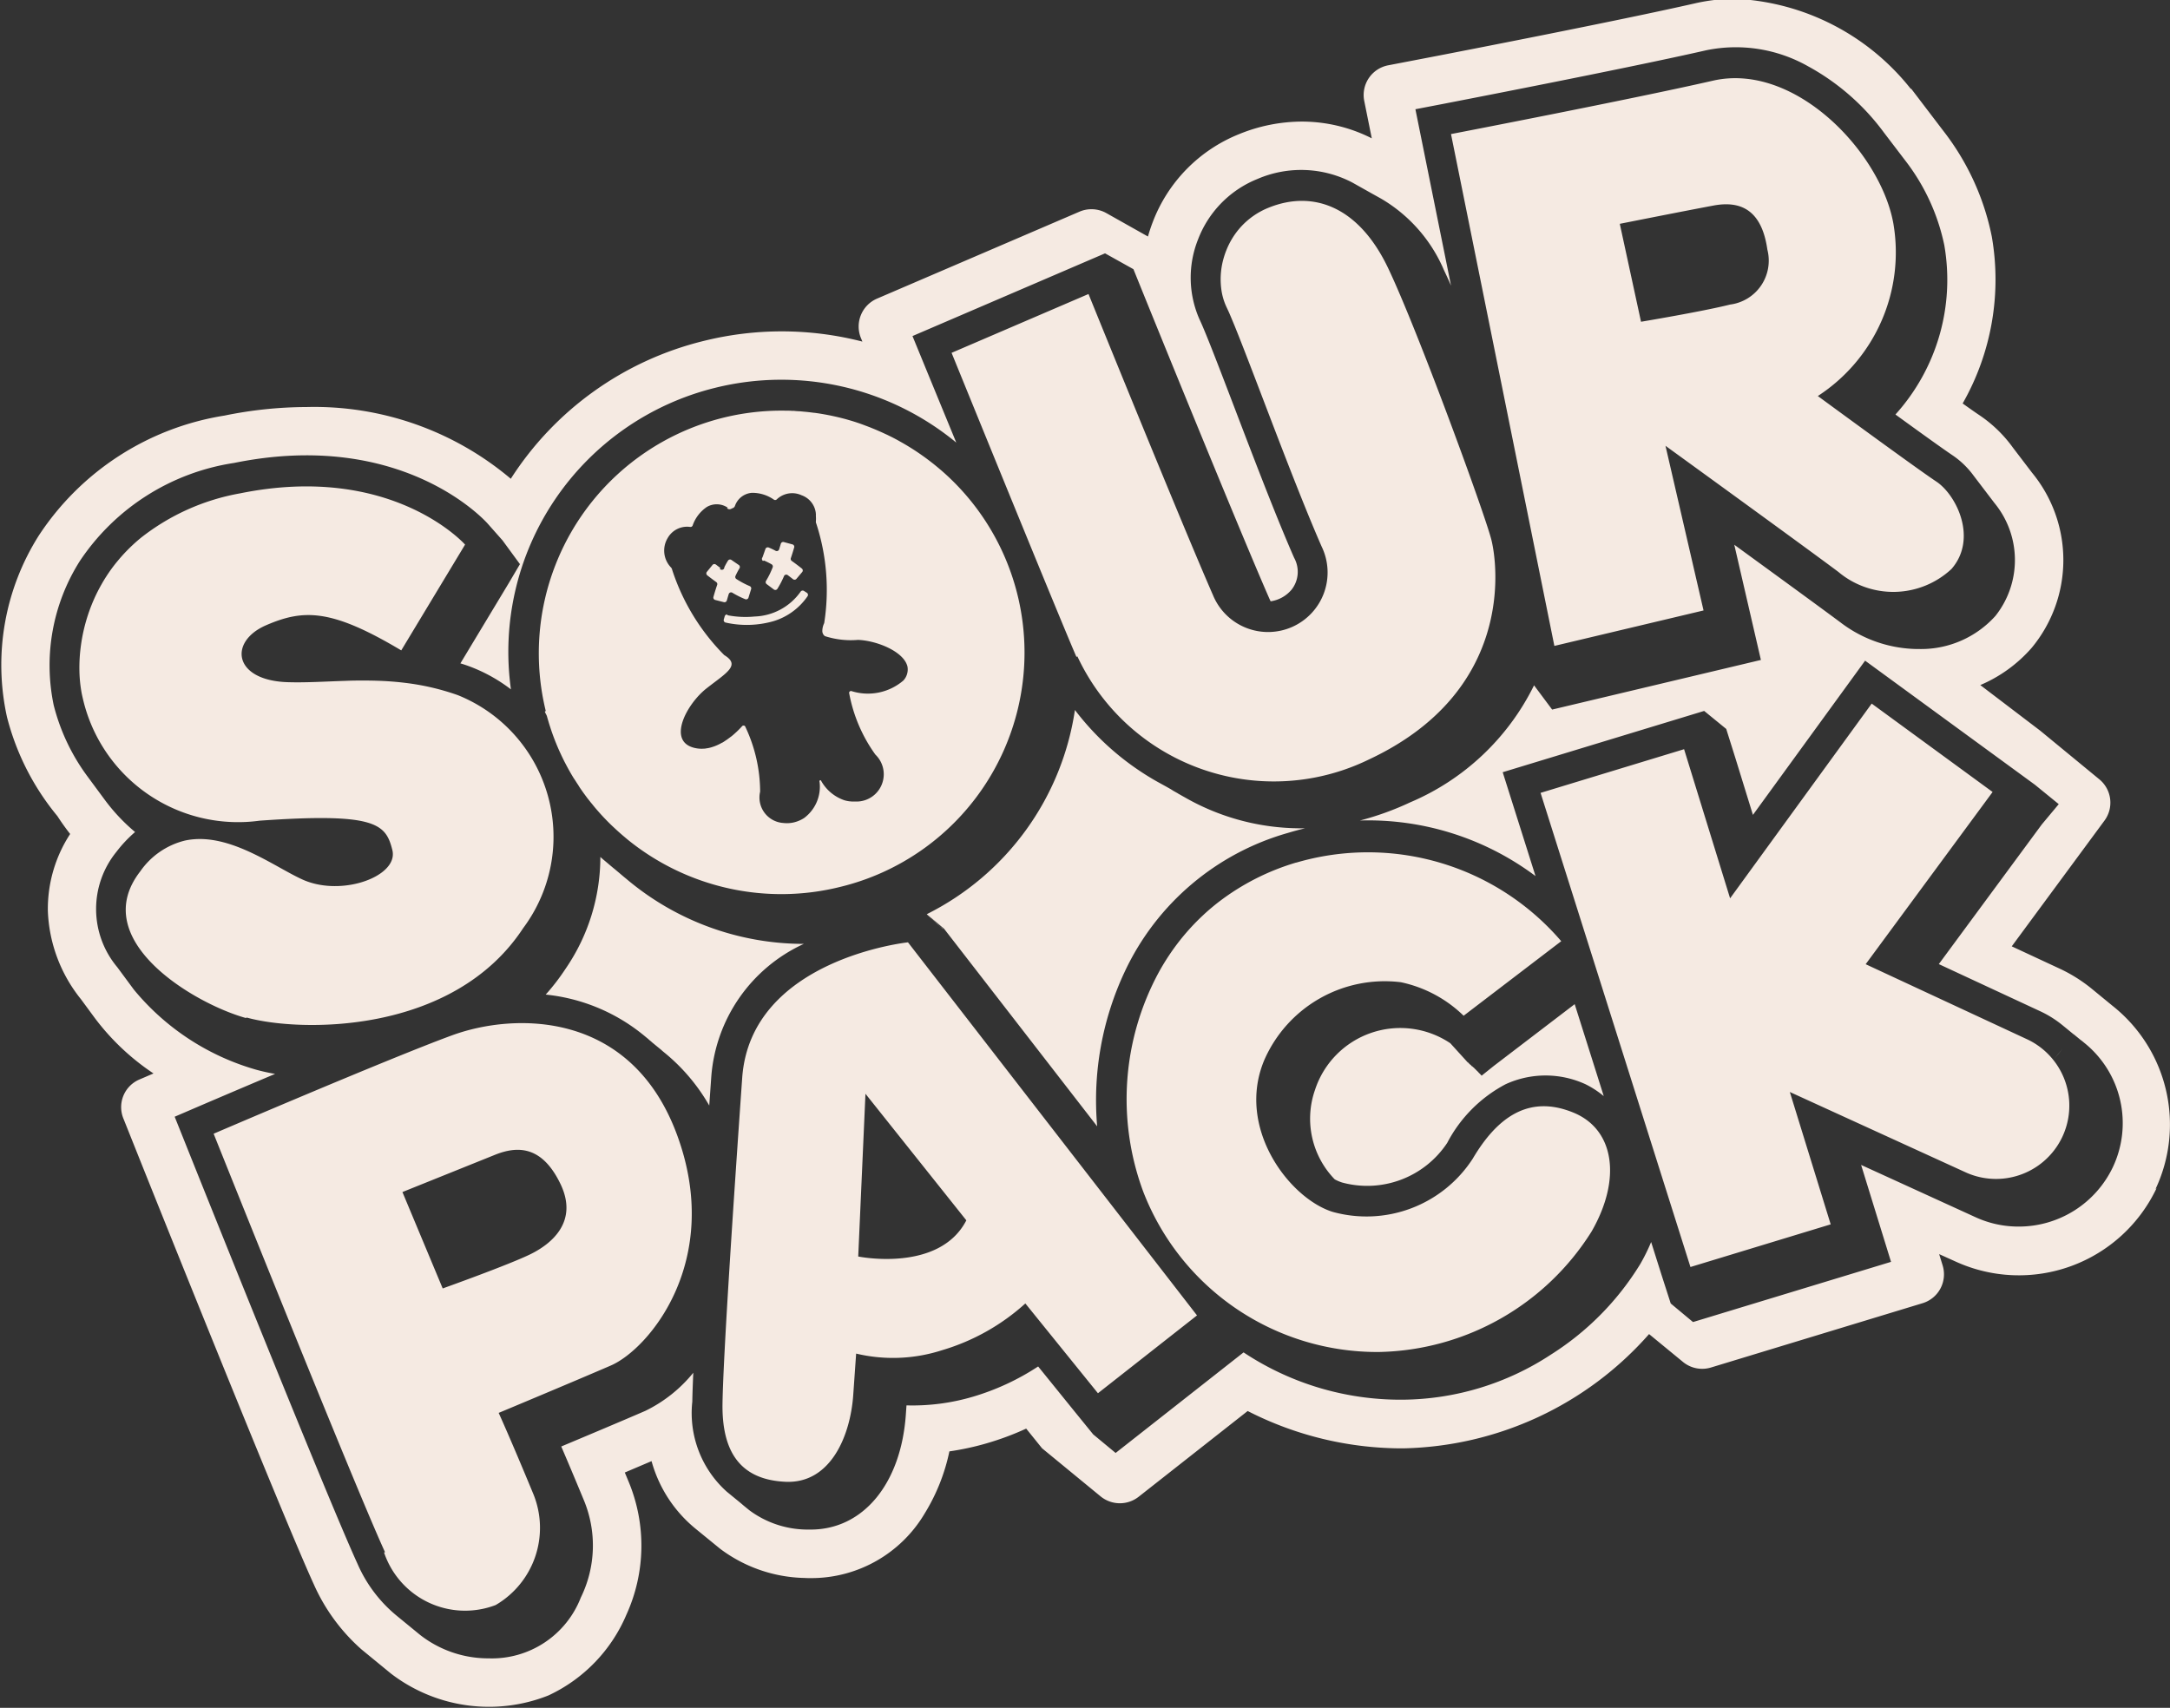 <svg xmlns="http://www.w3.org/2000/svg" width="88.195" height="69.42" viewBox="0 0 88.195 69.42"><rect x="0" y="0" width="88.195" height="69.42" fill="#333333" stroke="none"/><defs><style>.a{fill:#f5eae2;}</style></defs><path class="a" d="M1201.279,1334.72l0,0h0Zm.17.14h0l0,0Zm-.064-.053h0Zm.2.162h0Zm-.393-.323Zm.036.03h0l0,0Zm-.014-.011h0l0,0Zm.547.448h0l0,0Zm12.888-5.473Zm.051.042h0l0,0Zm-.122-.1h0Zm-12.812,5.535h0l0,0Zm-.05-.041h0l0,0Zm.337.276h0l-.017-.013Zm12.617-5.7h0Zm53.886-17.7.18-.215.168-.211-.348.426Zm.438.36Zm-27.844-35.3Zm-.346-.195Zm6.941,29.545Zm-7.032-29.6Zm.011.006Zm9.531,36.673-1.178-3.727-3.282,2.507-.5.4-.04-.043h0l-.019-.021,0,0,0,0,0,0-.026-.028-.006,0-.04-.045h0l0,0,0,0-.018-.019,0,0-.041-.044h0l0,0-.006,0-.039-.043h0l-.008-.009h0l-.008-.008h0l-.011-.011,0,0,0,0-.006,0-.039-.044h0l-.008-.009h0l-.014-.016-.008.006-.04-.043h0l-.008-.009h0l-.008.006-.053-.058h0l-.008-.009h0l-.008-.009h0l-.008.007-.044-.048,0,0-.039-.043-.007.006-.031-.034,0,0-.68-.749a3.647,3.647,0,0,0-5.5,1.891,3.539,3.539,0,0,0,.8,3.64,1.669,1.669,0,0,0,.3.129,3.9,3.9,0,0,0,4.272-1.611,5.65,5.65,0,0,1,2.373-2.384,3.889,3.889,0,0,1,3.247,0A3.736,3.736,0,0,1,1250.249,1313.445Zm-16.873-13.406Zm-15.638,7.229a11.173,11.173,0,0,1-7.224-2.654l-.026-.021-.011-.009-.011-.009-.016-.013-.152-.128-.015-.013-.086-.073-.015-.012-.016-.013-.012-.011-.06-.05-.016-.014h0l-.1-.081-.012-.011-.071-.059h0l-.019-.016-.012-.011-.015-.012-.011-.009-.044-.038h0l-.02-.017h0l0,0h0l-.017-.014-.087-.073-.014-.012-.061-.051c-.042-.036-.083-.073-.124-.109a8.034,8.034,0,0,1-1.414,4.545,8.819,8.819,0,0,1-.807,1.049,7.479,7.479,0,0,1,3.945,1.623l.063.051.012.01.013.011.072.059h0l.082.067-.006,0,.048.039h0l.046.038h0l.03.024-.006,0,.157.129h0l.09.074h0l.181.148-.006,0,.006.006.019.015.026.021h0l.075.062a7.734,7.734,0,0,1,1.8,2.133c.028-.4.056-.792.083-1.178A6.477,6.477,0,0,1,1217.738,1307.268Zm15.378-7.375Zm-9.705,6.787h0l-.029-.037h0l-.006-.008h-.009l-.02-.026h-.006l-.006-.008h-.009l-.023-.029h-.012l-.026-.033-.012,0-.023-.029h0l-.006-.008h-.009l-.018-.024h0l-.008-.009h-.009l-.016-.021h0l-.006-.008h-.011l-.026-.033-.011,0-.023-.029h-.012l-.024-.031h0l-.008-.01h-.009l-.016-.021h0l-.006-.008h-.012l-.024-.031-.011,0-.024-.031h-.012l-.024-.031h0l-.006-.008h-.009l-.019-.023h0l-.006-.008h-.009l-.019-.024h0l-.006-.008-.012,0-.024-.031h-.012l-.024-.031-.014,0-.006-.009m.7.577,6.224,8.034a12.3,12.3,0,0,1,1.127-6.3,10.481,10.481,0,0,1,6.629-5.627q.351-.106.694-.187c-.069,0-.138,0-.207,0a9.487,9.487,0,0,1-4.658-1.245l-.192-.108-.01-.006-.1-.056.006,0-.219-.123.006,0-.063-.036.006,0-.212-.12h0l-.363-.2a10.956,10.956,0,0,1-3.348-2.915,11.1,11.1,0,0,1-6.021,8.3m11.09-5.826Zm-.366-.206Zm-18.846,29.52h0Zm.153.126h0Zm.3.243h0l0,0Zm-.188-.155h0l0,0Zm.04.033Zm57.8-12.6a6.191,6.191,0,0,1-8.173,2.983l-.664-.3.141.458a1.227,1.227,0,0,1-.816,1.537l-8.6,2.614a1.228,1.228,0,0,1-1.136-.226l-1.379-1.133a13.674,13.674,0,0,1-10.005,4.645h-.07a13.782,13.782,0,0,1-6.239-1.518l-4.435,3.489a1.237,1.237,0,0,1-1.539-.016l-2.383-1.958-.645-.8a11.537,11.537,0,0,1-1.613.6,11.075,11.075,0,0,1-1.508.326,7.888,7.888,0,0,1-1,2.517,5.356,5.356,0,0,1-4.629,2.634c-.088,0-.175,0-.262-.006a5.909,5.909,0,0,1-3.4-1.166l-.051-.04-.98-.8a5.4,5.4,0,0,1-1.783-2.743l-1.087.463.154.37a6.772,6.772,0,0,1-.09,5.411,6.358,6.358,0,0,1-3.169,3.281,6.548,6.548,0,0,1-6.341-.845l-.063-.048-1.191-.977a7.69,7.69,0,0,1-1.941-2.65c-1.294-2.82-6.794-16.57-7.028-17.155l-.711-1.779a1.221,1.221,0,0,1,.656-1.585l.569-.244a9.7,9.7,0,0,1-2.388-2.256l-.557-.757a6.068,6.068,0,0,1-1.349-3.6,5.573,5.573,0,0,1,.906-3.121q-.274-.35-.518-.727a10.316,10.316,0,0,1-2.05-4.031,9.834,9.834,0,0,1,1.3-7.382,11.106,11.106,0,0,1,7.539-4.867,16.8,16.8,0,0,1,3.338-.348,12.377,12.377,0,0,1,8.3,2.916,12.974,12.974,0,0,1,7.831-5.6,13.137,13.137,0,0,1,6.459.024l-.06-.145a1.235,1.235,0,0,1,.651-1.6l8.235-3.537a1.235,1.235,0,0,1,1.087.058l1.693.953q.086-.306.2-.6a6.239,6.239,0,0,1,3.5-3.56,6.786,6.786,0,0,1,2.556-.512,6.279,6.279,0,0,1,2.841.681l-.306-1.519a1.229,1.229,0,0,1,.971-1.449l1.955-.376c.752-.145,7.432-1.439,10.53-2.146a7.3,7.3,0,0,1,1.619-.182,9.668,9.668,0,0,1,7.139,3.663l.016-.008,1.321,1.734a10.288,10.288,0,0,1,1.954,4.275,10.171,10.171,0,0,1-1.184,6.785c.4.286.593.418.685.479a5.369,5.369,0,0,1,1.355,1.313l.779,1.022a5.589,5.589,0,0,1-.01,7.115,5.756,5.756,0,0,1-2.092,1.518L1268,1298.6l2.4,1.975a1.228,1.228,0,0,1,.209,1.678l-3.769,5.111,1.947.906a6.216,6.216,0,0,1,1.255.778l.031.025.853.7a6.16,6.16,0,0,1,1.756,7.462Zm-57.7,12.686h0Zm.008.006h0l0,0Zm.051.042Zm.01.008h0v0Zm.01.009,0,0Zm.031.026h0Zm.01.008h0Zm.011.01,0,0Zm.035.028Zm.011.009h0Zm.011.009Zm.047.038h0Zm.015.013h0l0,0Zm.035.028h0Zm.006.005Zm.013.011h0Zm.006,0,0,0Zm.009.008h0v0Zm.038.031Zm.032.026Zm0,0h0Zm.07.057h0Zm32.674-32.51,8.485-2.017-1.082-4.683c1.647,1.2,3.59,2.614,4.352,3.184a5.245,5.245,0,0,0,3.191,1.055,4.062,4.062,0,0,0,3.07-1.345,3.649,3.649,0,0,0-.041-4.593l-.852-1.119a3.474,3.474,0,0,0-.836-.809c-.3-.2-1.111-.778-2.334-1.667a8.17,8.17,0,0,0,1.985-6.887,8.428,8.428,0,0,0-1.591-3.443l-.859-1.127a9.45,9.45,0,0,0-3.09-2.7,5.961,5.961,0,0,0-4.138-.648c-3.273.748-10.532,2.147-10.6,2.162l-1.217.234,1.448,7.171c-.1-.233-.2-.446-.288-.632a6.162,6.162,0,0,0-2.564-2.91l-.36-.2h0l-.034-.019h0l-.044-.025h0l-.009-.005h0l-.283-.159h0l-.425-.239a4.485,4.485,0,0,0-3.861-.147,4.3,4.3,0,0,0-2.411,2.45,4.191,4.191,0,0,0,.057,3.258c.252.529.824,2.027,1.43,3.613.787,2.061,1.679,4.4,2.415,6.078a1.174,1.174,0,0,1-.1,1.29,1.369,1.369,0,0,1-.854.478c-.02-.038-.038-.078-.057-.12-1.31-2.994-5.01-12.12-5.047-12.211l-.473-1.169-1.154-.644-7.826,3.362.459,1.118c.062.152.606,1.476,1.321,3.213a11.17,11.17,0,0,0-9.8-2.227,11.053,11.053,0,0,0-8.3,12.258,6.494,6.494,0,0,0-1.747-.957c-.1-.036-.206-.071-.307-.1l1.962-3.256.458-.777-.707-.965-.6-.678c-.14-.158-3.511-3.855-10.313-2.471a9.191,9.191,0,0,0-6.268,3.988,7.92,7.92,0,0,0-1.062,5.856,8.262,8.262,0,0,0,1.391,2.922l.675.913a7.584,7.584,0,0,0,1.242,1.323,5.3,5.3,0,0,0-.762.81,3.681,3.681,0,0,0,.039,4.685l.675.913h0a10,10,0,0,0,4.974,3.255,7.811,7.811,0,0,0,.765.169c-1.607.678-2.86,1.216-2.982,1.268l-1.1.473.445,1.111c.233.583,5.719,14.3,6.988,17.066a5.641,5.641,0,0,0,1.617,2.128l.926.759a4.5,4.5,0,0,0,2.786.952,3.877,3.877,0,0,0,3.746-2.474,4.8,4.8,0,0,0,.117-3.969c-.38-.919-.685-1.638-.913-2.169,1.018-.427,2.48-1.042,3.415-1.447a5.73,5.73,0,0,0,1.951-1.55c-.021.475-.035.874-.04,1.176a4.291,4.291,0,0,0,1.4,3.657l.393.322h0l.036.029h0l.14.115h0l.117.1h0l.226.185a3.974,3.974,0,0,0,2.331.79c.058,0,.115,0,.171,0,2.123,0,3.667-1.853,3.865-4.673l.026-.375a8.675,8.675,0,0,0,2.7-.352,9.967,9.967,0,0,0,2.651-1.23l1.476,1.824.762.938.911.754,5.2-4.088a11.526,11.526,0,0,0,6.414,1.923h.058a11.123,11.123,0,0,0,6.021-1.834,11.375,11.375,0,0,0,3.627-3.675,7.642,7.642,0,0,0,.445-.9l.425,1.345.371,1.153.906.755,8.048-2.447-1.216-3.94,4.652,2.126a4.176,4.176,0,0,0,1.747.38,4.235,4.235,0,0,0,3.832-2.414,4.189,4.189,0,0,0-1.142-5.039l-.141-.116h0l-.006,0-.017-.014-.273-.224h0l-.011-.009h0l-.006,0-.017-.014-.137-.112-.019-.016-.206-.169-.014-.011-.051-.042a4.262,4.262,0,0,0-.906-.57l-4.127-1.919,4.184-5.675.69-.827-.97-.79-6.9-5.042-4.559,6.269-.713-2.31-.369-1.174h0l0-.007-.9-.735-8.188,2.491,1.334,4.222a11.34,11.34,0,0,0-7.136-2.259,11.709,11.709,0,0,0,2.033-.734,9.925,9.925,0,0,0,5.043-4.761Zm-7.306-20.962h0Zm-.019-.011h0Zm-.016-.008Zm-.013-.008h0l0,0Zm-.048-.026h0Zm0,0h0Zm-.014-.007h0Zm-.038-.021h0Zm-.017-.01h0Zm-.081-.046h0Zm-.014-.008h0Zm-.013-.007Zm-.008,0,0,0Zm-.037-.021h0Zm-.008,0h0Zm0,0,0,0h0Zm-.007,0Zm0,0h0Zm-.012-.007Zm-.013-.007h0Zm-.006,0h0Zm0,0h0Zm-.078-.043Zm-.024-.014Zm-.031-.017h0Zm-.041-.023h0Zm-.11-.062Zm-.022-.013h0Zm-.123-.068,0,0Zm-24.741,53.779h0m.106.088h0m-.121-.1h0m.118.1h0m-.032-.026h0m-.047-.039,0,0m-.306-.251h0m.176.145h0m-.165-.135h0m.115.1,0,0m-.021-.018h0m-.034-.028,0,0m.156.127h0m.056.046Zm-.1-.085h0Zm-.068-.057h0Zm.048.04Zm.081.066,0,0h0Zm.056.046h0Zm.155.128,0,0h0Zm-.141-.115h0l0,0Zm-.249-.2h0v0Zm-.011-.009h0Zm-.051-.041h0l0,0Zm25.572-53.24h0m-.039-.022,0,0m-.044-.025h0m-.478-.269,0,0m.122.068h0m.662.373h0m-.353-.2h0Zm.033.019h0Zm-.016-.008h0Zm.014.008h0Zm.341.191Zm-.375-.211h0Zm.209.118h0Zm.133.075h0Zm-.012-.006,0,0h0Zm-.054-.031h0Zm-.015-.009h0Zm-.147-.083h0Zm.149.084Zm.017.009h0Zm-.226-.127h0Zm-.006,0,0,0,0,0Zm.328.185Zm-.276-.155Zm.128.071h0Zm-.218-.123h0Zm-.182-.1Zm.529.3Zm-.487-.274h0Zm.4.223Zm-.547-.308h0Zm.181.1Zm.378.213h0Zm-.353-.2h0Zm13.373,43.841,5.7-1.734-1.661-5.38,7.144,3.265a2.979,2.979,0,0,0,2.517-5.4l-6.579-3.06,5.159-7-4.914-3.593-5.755,7.915-1.87-6.061-5.833,1.775Zm-16-16.448a9.691,9.691,0,0,0-3.179,1.613c-.074.057-.146.115-.218.174q-.214.176-.413.363a9.154,9.154,0,0,0-.745.782,9.338,9.338,0,0,0-.636.847q-.219.329-.408.671a10.814,10.814,0,0,0-.641,8.936,10.194,10.194,0,0,0,9.583,6.516,10.439,10.439,0,0,0,8.636-4.894c1.229-2.132.935-4.151-.733-4.835a3.861,3.861,0,0,0-.46-.157c-1.453-.389-2.633.328-3.636,2.03a5.143,5.143,0,0,1-5.7,2.158c-1.766-.559-3.926-3.422-2.772-6.166a5.343,5.343,0,0,1,5.554-3.166,5.192,5.192,0,0,1,2.549,1.362l3.967-3.03A10.343,10.343,0,0,0,1237.744,1303.966Zm-8.081,21.579-2.951-3.65a8.722,8.722,0,0,1-3.384,1.9,6.475,6.475,0,0,1-3.493.138l-.118,1.683c-.118,1.682-.933,3.612-2.754,3.528s-2.593-1.195-2.559-3.2.46-8.379.8-13.215,6.738-5.513,6.738-5.513l11.747,15.165Zm-9.449-12.173-.294,6.615s3.288.672,4.394-1.47Zm-19.527,18.633c-1.271-2.772-6.965-17.009-6.965-17.009s7.162-3.074,9.691-4,7.276-1.037,9.148,4.059-1.141,8.691-2.7,9.365-4.554,1.924-4.554,1.924.479,1.047,1.405,3.288a3.634,3.634,0,0,1-1.528,4.522A3.475,3.475,0,0,1,1200.687,1332.005Zm.708-14.638,1.637,3.918s2.724-.973,3.583-1.4,1.94-1.324,1.2-2.854-1.717-1.556-2.658-1.178Zm42.617-43.005s7.314-1.409,10.645-2.17,6.812,2.908,7.333,5.8a6.964,6.964,0,0,1-3.069,7.018s3.983,2.925,4.812,3.474,1.691,2.328.619,3.557a3.47,3.47,0,0,1-4.6.115c-1.447-1.082-7.023-5.123-7.023-5.123l1.547,6.693-6.063,1.441Zm7.723,7.629s2.52-.421,3.625-.7a1.8,1.8,0,0,0,1.51-2.232c-.225-1.586-1.057-2-2.179-1.794-1.319.247-3.819.745-3.819.745Zm-22.909,13.6a8.812,8.812,0,0,0,11.834,4.2c5.9-2.752,5.259-7.878,4.993-8.937s-3-8.537-4.2-11.051-3.061-3.176-4.857-2.447a3.068,3.068,0,0,0-1.109.762c-.036.039-.072.08-.105.12a3.152,3.152,0,0,0-.482.8c-.019.047-.038.095-.056.142-.034.095-.064.192-.09.288a3.093,3.093,0,0,0-.064,1.292,2.456,2.456,0,0,0,.2.639c.028.059.059.127.093.2.067.153.145.341.234.556l.138.344.049.124c.845,2.136,2.286,6.074,3.348,8.5a2.42,2.42,0,1,1-4.413,1.982c-1.332-3.044-5.06-12.242-5.06-12.242l-5.565,2.391S1228.134,1294.013,1228.827,1295.6Zm-21.605,2.224a9.863,9.863,0,0,1,9.794-12.209c.068,0,.137,0,.206.006.051,0,.1,0,.151.008l.134.009c.056,0,.111.008.167.013l.173.016.13.015.15.019.018,0,.169.024.08.013.105.018.118.021.176.034.147.032.085.019q.2.046.4.1l.2.058q.3.089.585.2c.041.014.083.03.123.046s.079.029.118.046l.185.076.041.018.145.063.063.028.138.064.035.016c.051.023.1.048.151.073.078.038.157.079.235.12q.091.048.18.1a9.612,9.612,0,0,1,.93.588c.053.038.108.077.161.117s.115.087.172.131.114.089.17.135.108.088.16.133l.026.022.018.015.009.007a9.8,9.8,0,0,1-4.074,16.952,9.91,9.91,0,0,1-8.629-1.907l-.019-.016-.009-.007-.019-.016-.019-.016-.048-.04-.016-.014c-.15-.125-.294-.253-.435-.386l-.1-.093q-.17-.164-.332-.336c-.085-.091-.168-.182-.25-.277l-.034-.039c-.039-.046-.078-.091-.116-.138s-.079-.1-.118-.144l-.032-.041-.1-.126-.011-.014-.107-.145c-.047-.063-.093-.128-.138-.194-.036-.05-.07-.1-.1-.151s-.075-.114-.111-.172-.065-.1-.1-.152q-.175-.287-.332-.59c-.027-.051-.053-.1-.079-.154s-.061-.124-.09-.187-.059-.126-.087-.189c-.019-.042-.038-.085-.056-.128s-.045-.105-.066-.158c0-.008-.006-.016-.009-.023-.018-.042-.035-.086-.051-.129-.023-.059-.046-.119-.068-.18-.015-.041-.03-.083-.044-.124-.007-.019-.014-.036-.019-.056-.016-.046-.032-.092-.046-.139-.028-.083-.054-.167-.079-.252-.02-.068-.04-.135-.058-.2S1207.239,1297.889,1207.221,1297.819Zm7.4-8.263a.794.794,0,0,0-.86-.029,1.5,1.5,0,0,0-.571.75.094.094,0,0,1-.1.058.906.906,0,0,0-.914.45.987.987,0,0,0,.137,1.2.2.2,0,0,1,.045.093,8.759,8.759,0,0,0,2.116,3.466c.683.413.088.72-.719,1.353s-1.6,2.125-.52,2.412a1.226,1.226,0,0,0,.416.038c.022,0,.044,0,.066-.006s.043-.005.065-.01a1.146,1.146,0,0,0,.127-.027c.021-.005.042-.011.063-.018s.041-.013.061-.02a.612.612,0,0,0,.061-.022l.06-.024a1.85,1.85,0,0,0,.175-.084l.056-.031.008,0c.053-.031.1-.062.154-.1a.14.14,0,0,0,.014-.009c.025-.016.049-.033.072-.051.048-.035.093-.069.136-.1l.064-.053.042-.037a3.756,3.756,0,0,0,.326-.321.073.073,0,0,1,.08-.021.024.024,0,0,1,.011,0l.011.006.01.008a.081.081,0,0,1,.02.035,6.2,6.2,0,0,1,.6,2.633,1.038,1.038,0,0,0,.948,1.274,1.193,1.193,0,0,0,.281,0l.053-.007.071-.013a1.3,1.3,0,0,0,.135-.038,1.314,1.314,0,0,0,.134-.053,1.268,1.268,0,0,0,.128-.068l.041-.026a1.583,1.583,0,0,0,.624-1.467s-.022-.048.024-.063a.024.024,0,0,1,.017,0l.006,0a.029.029,0,0,1,.012.009.084.084,0,0,1,.014.028,1.717,1.717,0,0,0,.931.772l.048.014a.334.334,0,0,0,.041.009c.023.006.048.011.071.014l.059.009c.028,0,.058.006.088.007l.073,0h.056a1.109,1.109,0,0,0,.829-1.907,6.2,6.2,0,0,1-1.063-2.483.076.076,0,0,1,.087-.1,2.215,2.215,0,0,0,2.112-.427.659.659,0,0,0,.172-.544l-.008-.039c0-.015-.009-.03-.013-.043v0c-.189-.569-1.225-.994-1.989-1.027a3.429,3.429,0,0,1-1.347-.152.25.25,0,0,1-.095-.13.28.28,0,0,1-.012-.057.742.742,0,0,1,.076-.342,8.714,8.714,0,0,0-.32-4.041.19.19,0,0,1-.018-.1,1.333,1.333,0,0,0,0-.207l0-.03,0-.031c0-.01,0-.021,0-.031l-.005-.033,0-.015a.875.875,0,0,0-.577-.71.908.908,0,0,0-1.006.166.093.093,0,0,1-.117.014,1.524,1.524,0,0,0-.9-.278.792.792,0,0,0-.682.524.152.152,0,0,1-.1.1l-.027.009A.153.153,0,0,1,1214.624,1289.556Zm1.466,2.143a2.831,2.831,0,0,1,.311.155.1.1,0,0,1,.043.128,3.517,3.517,0,0,1-.266.542.1.1,0,0,0,.026.137l.285.213a.1.1,0,0,0,.15-.026,3.578,3.578,0,0,0,.266-.511.1.1,0,0,1,.157-.04c.085.064.157.12.207.159a.1.1,0,0,0,.145-.014l.229-.271a.1.1,0,0,0-.014-.147c-.085-.068-.23-.181-.406-.306a.1.1,0,0,1-.038-.118c.061-.18.106-.334.134-.428a.1.1,0,0,0-.072-.128l-.343-.093a.1.1,0,0,0-.128.071c-.019.063-.041.138-.067.22a.1.1,0,0,1-.147.061,2.888,2.888,0,0,0-.272-.129.1.1,0,0,0-.14.061l-.117.334A.1.1,0,0,0,1216.09,1291.7Zm-1.763.308c-.069-.051-.132-.1-.185-.139a.1.1,0,0,0-.145.016l-.223.274a.1.1,0,0,0,.016.146c.078.062.206.159.361.271a.1.1,0,0,1,.038.118c-.069.2-.12.379-.15.484a.1.1,0,0,0,.075.127l.345.088a.1.1,0,0,0,.125-.073c.018-.061.042-.148.074-.25a.1.1,0,0,1,.152-.058,3.573,3.573,0,0,0,.516.259.1.1,0,0,0,.138-.066l.105-.339a.1.1,0,0,0-.06-.126,3.578,3.578,0,0,1-.534-.284.1.1,0,0,1-.04-.13,2.822,2.822,0,0,1,.161-.307.1.1,0,0,0-.03-.138l-.291-.2a.1.1,0,0,0-.149.031,2.752,2.752,0,0,0-.145.263A.1.1,0,0,1,1214.328,1292.006Zm.293,1.89a.1.1,0,0,0-.124.072l-.036.124a.1.1,0,0,0,.077.13,3.934,3.934,0,0,0,1.957-.062,2.593,2.593,0,0,0,1.368-1.007.1.1,0,0,0-.031-.145l-.11-.07a.1.1,0,0,0-.142.03,2.383,2.383,0,0,1-1.866,1.007A3.809,3.809,0,0,1,1214.62,1293.9Zm-19.552,16.381c2.129.595,8.383.725,11.243-3.643a6.206,6.206,0,0,0-2.665-9.464,9.957,9.957,0,0,0-2.153-.5c-.229-.028-.455-.048-.678-.063-.3-.019-.59-.027-.877-.029s-.569,0-.846.012c-.83.026-1.616.078-2.365.054-2.21-.073-2.4-1.654-.866-2.316s2.661-.663,5.489,1.024l2.594-4.3s-2.962-3.341-9.149-2.082a9.086,9.086,0,0,0-4.019,1.8c-.108.088-.212.178-.311.27a7.092,7.092,0,0,0-.55.568c-.041.049-.083.1-.123.147q-.181.221-.336.45c-.035.051-.068.1-.1.152-.066.1-.128.205-.187.309s-.114.207-.167.311a6.958,6.958,0,0,0-.67,2.169c-.007.05-.013.1-.019.148a6.556,6.556,0,0,0-.044.844,5.507,5.507,0,0,0,.076.86c.012.074.026.146.042.215.007.034.016.068.023.1a6.473,6.473,0,0,0,7.187,4.961c4.724-.333,5.123.13,5.39,1.189a.665.665,0,0,1,.021.2.627.627,0,0,1-.011.1c-.173.915-2.221,1.56-3.668.9-1.1-.5-2.794-1.782-4.437-1.631a2.743,2.743,0,0,0-.336.051,3.114,3.114,0,0,0-1.813,1.251C1188.614,1307.1,1192.94,1309.682,1195.069,1310.277Z" transform="translate(-1185.077 -1268.897)"/></svg>